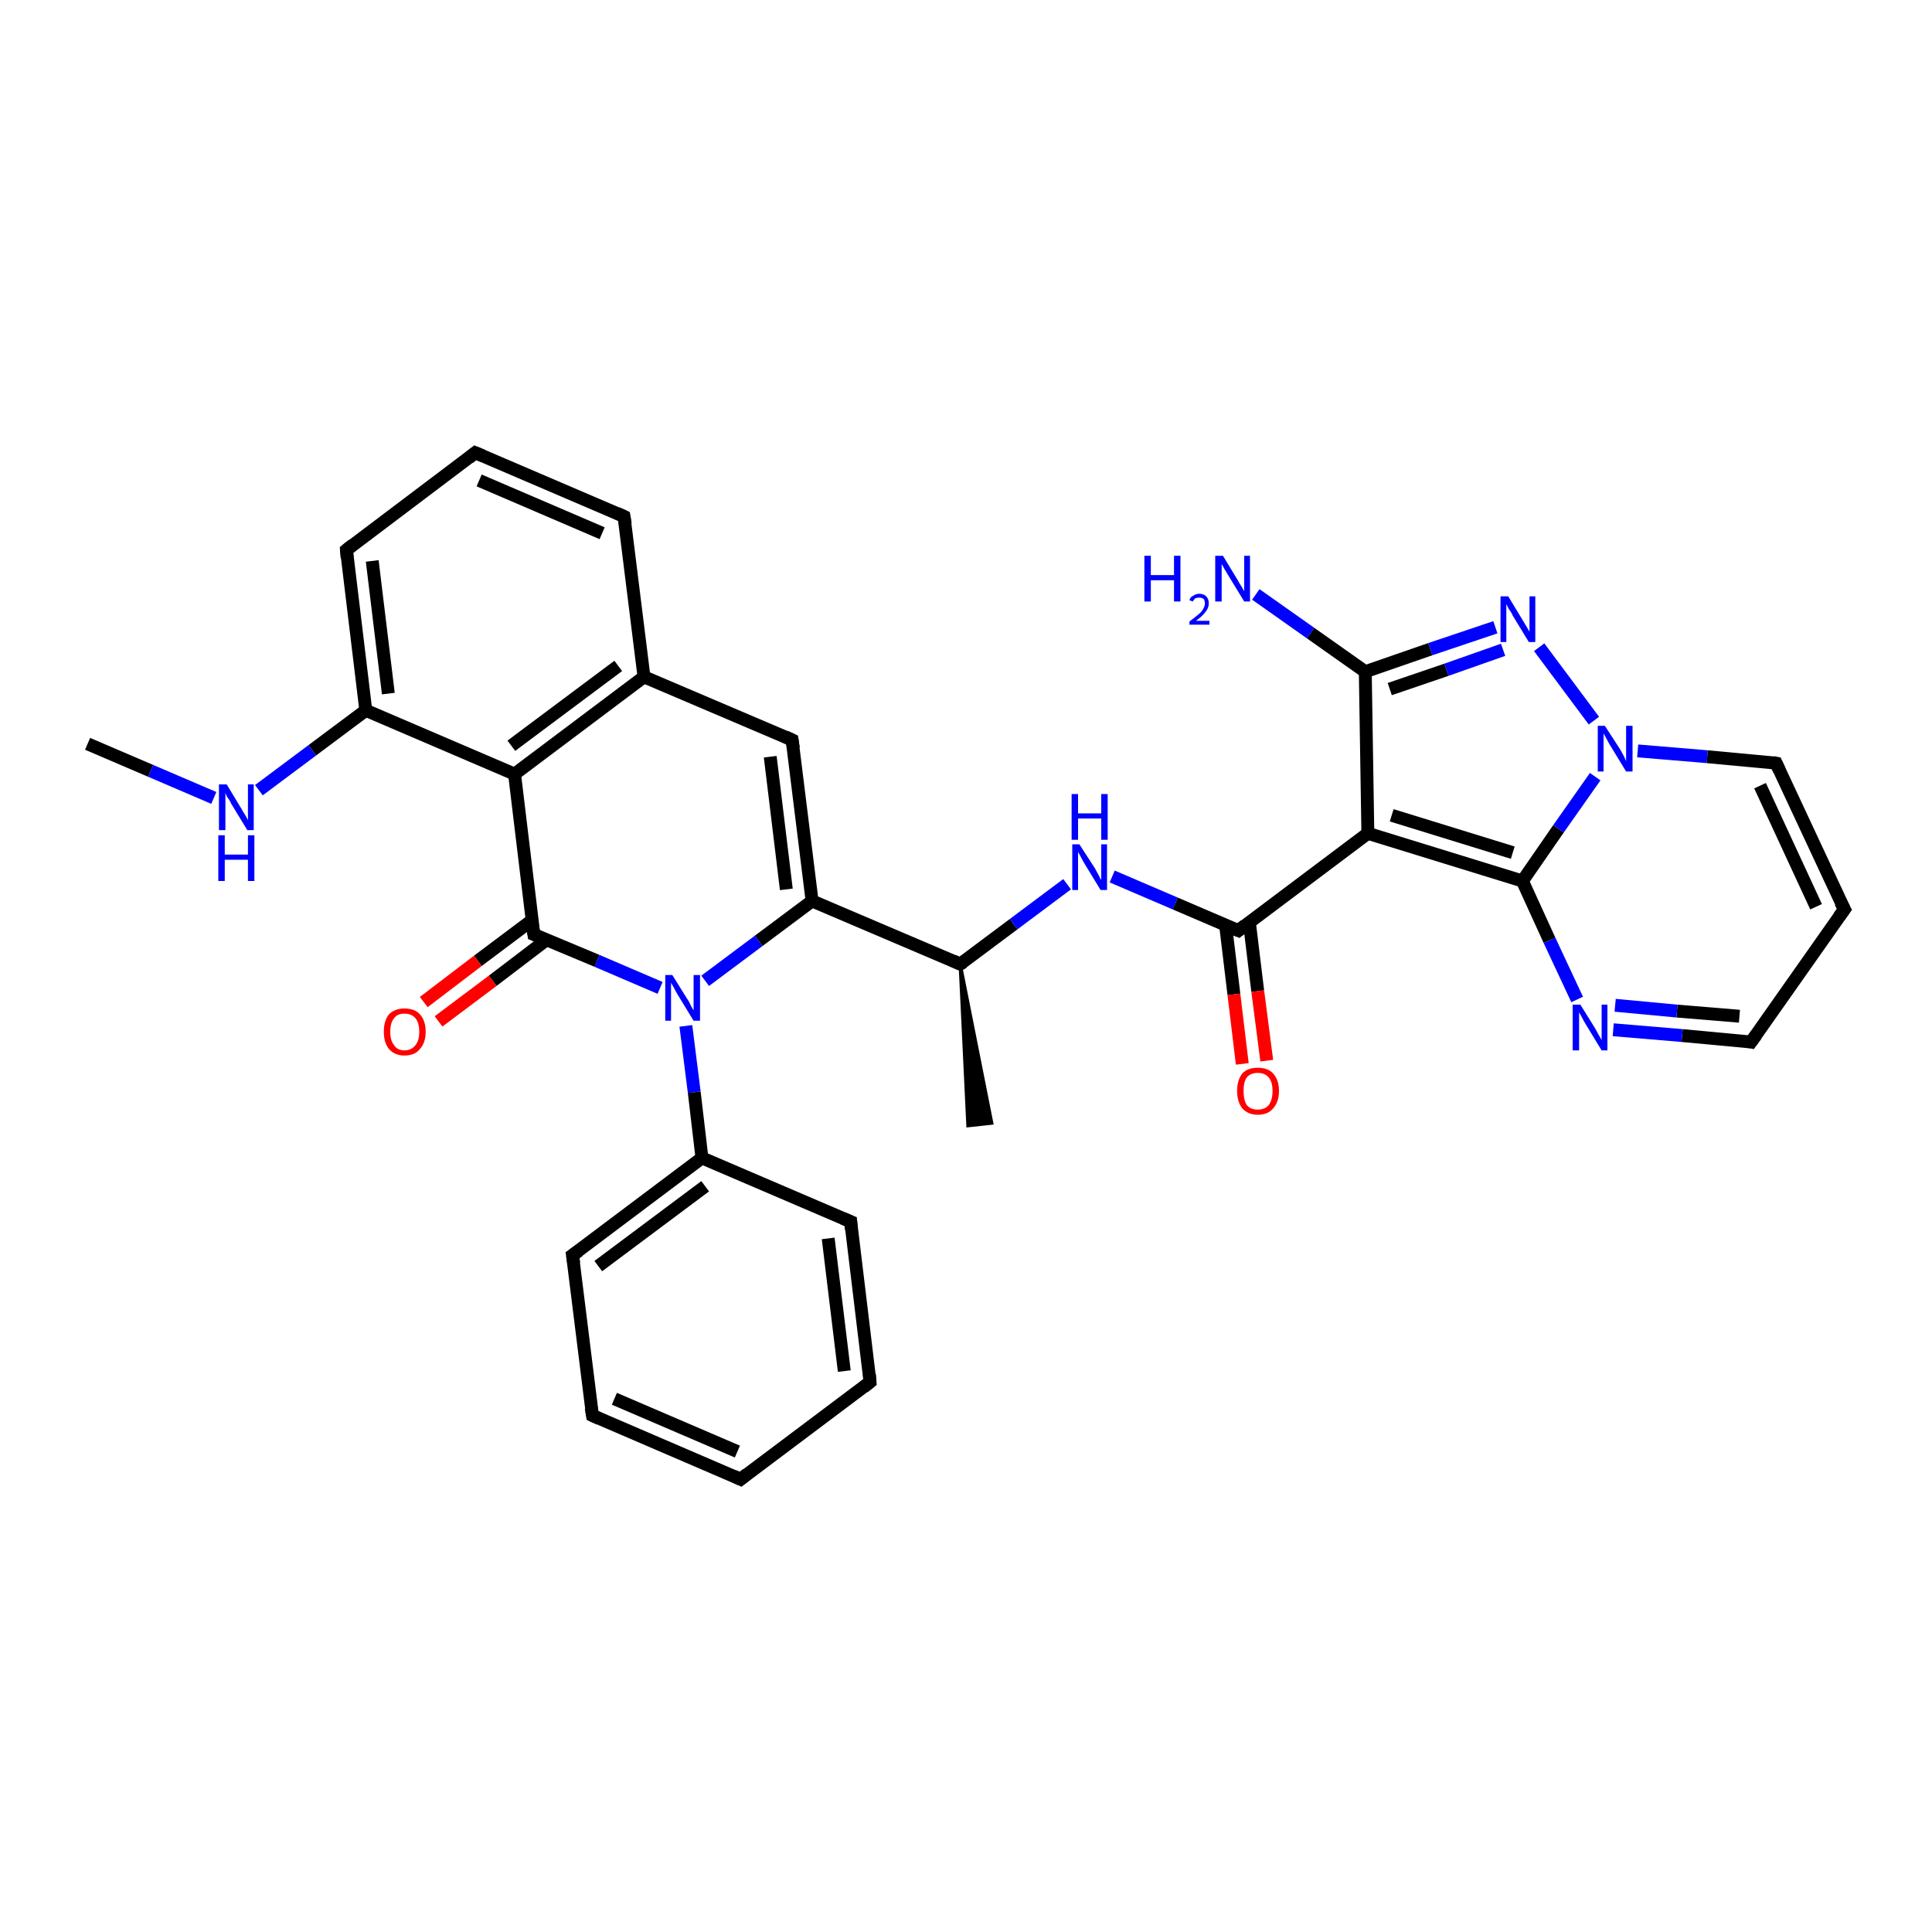 <?xml version='1.0' encoding='iso-8859-1'?>
<svg version='1.1' baseProfile='full'
              xmlns='http://www.w3.org/2000/svg'
                      xmlns:rdkit='http://www.rdkit.org/xml'
                      xmlns:xlink='http://www.w3.org/1999/xlink'
                  xml:space='preserve'
width='300px' height='300px' viewBox='0 0 300 300'>
<!-- END OF HEADER -->
<rect style='opacity:1.0;fill:#FFFFFF;stroke:none' width='300.0' height='300.0' x='0.0' y='0.0'> </rect>
<path class='bond-0 atom-0 atom-1' d='M 13.6,115.5 L 23.4,119.7' style='fill:none;fill-rule:evenodd;stroke:#000000;stroke-width:2.0px;stroke-linecap:butt;stroke-linejoin:miter;stroke-opacity:1' />
<path class='bond-0 atom-0 atom-1' d='M 23.4,119.7 L 33.2,123.9' style='fill:none;fill-rule:evenodd;stroke:#0000FF;stroke-width:2.0px;stroke-linecap:butt;stroke-linejoin:miter;stroke-opacity:1' />
<path class='bond-1 atom-1 atom-2' d='M 40.2,122.7 L 48.5,116.5' style='fill:none;fill-rule:evenodd;stroke:#0000FF;stroke-width:2.0px;stroke-linecap:butt;stroke-linejoin:miter;stroke-opacity:1' />
<path class='bond-1 atom-1 atom-2' d='M 48.5,116.5 L 56.8,110.3' style='fill:none;fill-rule:evenodd;stroke:#000000;stroke-width:2.0px;stroke-linecap:butt;stroke-linejoin:miter;stroke-opacity:1' />
<path class='bond-2 atom-2 atom-3' d='M 56.8,110.3 L 53.8,85.4' style='fill:none;fill-rule:evenodd;stroke:#000000;stroke-width:2.0px;stroke-linecap:butt;stroke-linejoin:miter;stroke-opacity:1' />
<path class='bond-2 atom-2 atom-3' d='M 60.3,107.7 L 57.8,87.1' style='fill:none;fill-rule:evenodd;stroke:#000000;stroke-width:2.0px;stroke-linecap:butt;stroke-linejoin:miter;stroke-opacity:1' />
<path class='bond-3 atom-3 atom-4' d='M 53.8,85.4 L 73.8,70.3' style='fill:none;fill-rule:evenodd;stroke:#000000;stroke-width:2.0px;stroke-linecap:butt;stroke-linejoin:miter;stroke-opacity:1' />
<path class='bond-4 atom-4 atom-5' d='M 73.8,70.3 L 96.9,80.2' style='fill:none;fill-rule:evenodd;stroke:#000000;stroke-width:2.0px;stroke-linecap:butt;stroke-linejoin:miter;stroke-opacity:1' />
<path class='bond-4 atom-4 atom-5' d='M 74.4,74.6 L 93.5,82.8' style='fill:none;fill-rule:evenodd;stroke:#000000;stroke-width:2.0px;stroke-linecap:butt;stroke-linejoin:miter;stroke-opacity:1' />
<path class='bond-5 atom-5 atom-6' d='M 96.9,80.2 L 100.0,105.1' style='fill:none;fill-rule:evenodd;stroke:#000000;stroke-width:2.0px;stroke-linecap:butt;stroke-linejoin:miter;stroke-opacity:1' />
<path class='bond-6 atom-6 atom-7' d='M 100.0,105.1 L 123.0,114.9' style='fill:none;fill-rule:evenodd;stroke:#000000;stroke-width:2.0px;stroke-linecap:butt;stroke-linejoin:miter;stroke-opacity:1' />
<path class='bond-7 atom-7 atom-8' d='M 123.0,114.9 L 126.1,139.9' style='fill:none;fill-rule:evenodd;stroke:#000000;stroke-width:2.0px;stroke-linecap:butt;stroke-linejoin:miter;stroke-opacity:1' />
<path class='bond-7 atom-7 atom-8' d='M 119.6,117.5 L 122.1,138.1' style='fill:none;fill-rule:evenodd;stroke:#000000;stroke-width:2.0px;stroke-linecap:butt;stroke-linejoin:miter;stroke-opacity:1' />
<path class='bond-8 atom-8 atom-9' d='M 126.1,139.9 L 149.1,149.7' style='fill:none;fill-rule:evenodd;stroke:#000000;stroke-width:2.0px;stroke-linecap:butt;stroke-linejoin:miter;stroke-opacity:1' />
<path class='bond-9 atom-9 atom-10' d='M 149.1,149.7 L 154.0,174.4 L 150.3,174.8 Z' style='fill:#000000;fill-rule:evenodd;fill-opacity:1;stroke:#000000;stroke-width:0.5px;stroke-linecap:butt;stroke-linejoin:miter;stroke-opacity:1;' />
<path class='bond-10 atom-9 atom-11' d='M 149.1,149.7 L 157.4,143.5' style='fill:none;fill-rule:evenodd;stroke:#000000;stroke-width:2.0px;stroke-linecap:butt;stroke-linejoin:miter;stroke-opacity:1' />
<path class='bond-10 atom-9 atom-11' d='M 157.4,143.5 L 165.7,137.3' style='fill:none;fill-rule:evenodd;stroke:#0000FF;stroke-width:2.0px;stroke-linecap:butt;stroke-linejoin:miter;stroke-opacity:1' />
<path class='bond-11 atom-11 atom-12' d='M 172.7,136.1 L 182.5,140.3' style='fill:none;fill-rule:evenodd;stroke:#0000FF;stroke-width:2.0px;stroke-linecap:butt;stroke-linejoin:miter;stroke-opacity:1' />
<path class='bond-11 atom-11 atom-12' d='M 182.5,140.3 L 192.3,144.5' style='fill:none;fill-rule:evenodd;stroke:#000000;stroke-width:2.0px;stroke-linecap:butt;stroke-linejoin:miter;stroke-opacity:1' />
<path class='bond-12 atom-12 atom-13' d='M 190.3,143.6 L 191.6,154.4' style='fill:none;fill-rule:evenodd;stroke:#000000;stroke-width:2.0px;stroke-linecap:butt;stroke-linejoin:miter;stroke-opacity:1' />
<path class='bond-12 atom-12 atom-13' d='M 191.6,154.4 L 192.9,165.2' style='fill:none;fill-rule:evenodd;stroke:#FF0000;stroke-width:2.0px;stroke-linecap:butt;stroke-linejoin:miter;stroke-opacity:1' />
<path class='bond-12 atom-12 atom-13' d='M 194.0,143.2 L 195.3,153.9' style='fill:none;fill-rule:evenodd;stroke:#000000;stroke-width:2.0px;stroke-linecap:butt;stroke-linejoin:miter;stroke-opacity:1' />
<path class='bond-12 atom-12 atom-13' d='M 195.3,153.9 L 196.7,164.7' style='fill:none;fill-rule:evenodd;stroke:#FF0000;stroke-width:2.0px;stroke-linecap:butt;stroke-linejoin:miter;stroke-opacity:1' />
<path class='bond-13 atom-12 atom-14' d='M 192.3,144.5 L 212.4,129.4' style='fill:none;fill-rule:evenodd;stroke:#000000;stroke-width:2.0px;stroke-linecap:butt;stroke-linejoin:miter;stroke-opacity:1' />
<path class='bond-14 atom-14 atom-15' d='M 212.4,129.4 L 212.0,104.3' style='fill:none;fill-rule:evenodd;stroke:#000000;stroke-width:2.0px;stroke-linecap:butt;stroke-linejoin:miter;stroke-opacity:1' />
<path class='bond-15 atom-15 atom-16' d='M 212.0,104.3 L 203.5,98.3' style='fill:none;fill-rule:evenodd;stroke:#000000;stroke-width:2.0px;stroke-linecap:butt;stroke-linejoin:miter;stroke-opacity:1' />
<path class='bond-15 atom-15 atom-16' d='M 203.5,98.3 L 195.0,92.3' style='fill:none;fill-rule:evenodd;stroke:#0000FF;stroke-width:2.0px;stroke-linecap:butt;stroke-linejoin:miter;stroke-opacity:1' />
<path class='bond-16 atom-15 atom-17' d='M 212.0,104.3 L 222.1,100.8' style='fill:none;fill-rule:evenodd;stroke:#000000;stroke-width:2.0px;stroke-linecap:butt;stroke-linejoin:miter;stroke-opacity:1' />
<path class='bond-16 atom-15 atom-17' d='M 222.1,100.8 L 232.2,97.4' style='fill:none;fill-rule:evenodd;stroke:#0000FF;stroke-width:2.0px;stroke-linecap:butt;stroke-linejoin:miter;stroke-opacity:1' />
<path class='bond-16 atom-15 atom-17' d='M 215.8,107.0 L 224.6,104.0' style='fill:none;fill-rule:evenodd;stroke:#000000;stroke-width:2.0px;stroke-linecap:butt;stroke-linejoin:miter;stroke-opacity:1' />
<path class='bond-16 atom-15 atom-17' d='M 224.6,104.0 L 233.4,100.9' style='fill:none;fill-rule:evenodd;stroke:#0000FF;stroke-width:2.0px;stroke-linecap:butt;stroke-linejoin:miter;stroke-opacity:1' />
<path class='bond-17 atom-17 atom-18' d='M 239.0,100.5 L 247.5,111.9' style='fill:none;fill-rule:evenodd;stroke:#0000FF;stroke-width:2.0px;stroke-linecap:butt;stroke-linejoin:miter;stroke-opacity:1' />
<path class='bond-18 atom-18 atom-19' d='M 254.3,116.6 L 265.1,117.5' style='fill:none;fill-rule:evenodd;stroke:#0000FF;stroke-width:2.0px;stroke-linecap:butt;stroke-linejoin:miter;stroke-opacity:1' />
<path class='bond-18 atom-18 atom-19' d='M 265.1,117.5 L 275.8,118.5' style='fill:none;fill-rule:evenodd;stroke:#000000;stroke-width:2.0px;stroke-linecap:butt;stroke-linejoin:miter;stroke-opacity:1' />
<path class='bond-19 atom-19 atom-20' d='M 275.8,118.5 L 286.4,141.2' style='fill:none;fill-rule:evenodd;stroke:#000000;stroke-width:2.0px;stroke-linecap:butt;stroke-linejoin:miter;stroke-opacity:1' />
<path class='bond-19 atom-19 atom-20' d='M 273.3,122.0 L 282.0,140.8' style='fill:none;fill-rule:evenodd;stroke:#000000;stroke-width:2.0px;stroke-linecap:butt;stroke-linejoin:miter;stroke-opacity:1' />
<path class='bond-20 atom-20 atom-21' d='M 286.4,141.2 L 271.9,161.8' style='fill:none;fill-rule:evenodd;stroke:#000000;stroke-width:2.0px;stroke-linecap:butt;stroke-linejoin:miter;stroke-opacity:1' />
<path class='bond-21 atom-21 atom-22' d='M 271.9,161.8 L 261.2,160.8' style='fill:none;fill-rule:evenodd;stroke:#000000;stroke-width:2.0px;stroke-linecap:butt;stroke-linejoin:miter;stroke-opacity:1' />
<path class='bond-21 atom-21 atom-22' d='M 261.2,160.8 L 250.5,159.9' style='fill:none;fill-rule:evenodd;stroke:#0000FF;stroke-width:2.0px;stroke-linecap:butt;stroke-linejoin:miter;stroke-opacity:1' />
<path class='bond-21 atom-21 atom-22' d='M 270.1,157.8 L 260.4,157.0' style='fill:none;fill-rule:evenodd;stroke:#000000;stroke-width:2.0px;stroke-linecap:butt;stroke-linejoin:miter;stroke-opacity:1' />
<path class='bond-21 atom-21 atom-22' d='M 260.4,157.0 L 250.8,156.1' style='fill:none;fill-rule:evenodd;stroke:#0000FF;stroke-width:2.0px;stroke-linecap:butt;stroke-linejoin:miter;stroke-opacity:1' />
<path class='bond-22 atom-22 atom-23' d='M 244.9,155.2 L 240.6,146.0' style='fill:none;fill-rule:evenodd;stroke:#0000FF;stroke-width:2.0px;stroke-linecap:butt;stroke-linejoin:miter;stroke-opacity:1' />
<path class='bond-22 atom-22 atom-23' d='M 240.6,146.0 L 236.4,136.8' style='fill:none;fill-rule:evenodd;stroke:#000000;stroke-width:2.0px;stroke-linecap:butt;stroke-linejoin:miter;stroke-opacity:1' />
<path class='bond-23 atom-8 atom-24' d='M 126.1,139.9 L 117.8,146.1' style='fill:none;fill-rule:evenodd;stroke:#000000;stroke-width:2.0px;stroke-linecap:butt;stroke-linejoin:miter;stroke-opacity:1' />
<path class='bond-23 atom-8 atom-24' d='M 117.8,146.1 L 109.5,152.3' style='fill:none;fill-rule:evenodd;stroke:#0000FF;stroke-width:2.0px;stroke-linecap:butt;stroke-linejoin:miter;stroke-opacity:1' />
<path class='bond-24 atom-24 atom-25' d='M 106.5,159.3 L 107.8,169.6' style='fill:none;fill-rule:evenodd;stroke:#0000FF;stroke-width:2.0px;stroke-linecap:butt;stroke-linejoin:miter;stroke-opacity:1' />
<path class='bond-24 atom-24 atom-25' d='M 107.8,169.6 L 109.0,179.8' style='fill:none;fill-rule:evenodd;stroke:#000000;stroke-width:2.0px;stroke-linecap:butt;stroke-linejoin:miter;stroke-opacity:1' />
<path class='bond-25 atom-25 atom-26' d='M 109.0,179.8 L 88.9,194.9' style='fill:none;fill-rule:evenodd;stroke:#000000;stroke-width:2.0px;stroke-linecap:butt;stroke-linejoin:miter;stroke-opacity:1' />
<path class='bond-25 atom-25 atom-26' d='M 109.5,184.2 L 92.9,196.6' style='fill:none;fill-rule:evenodd;stroke:#000000;stroke-width:2.0px;stroke-linecap:butt;stroke-linejoin:miter;stroke-opacity:1' />
<path class='bond-26 atom-26 atom-27' d='M 88.9,194.9 L 92.0,219.8' style='fill:none;fill-rule:evenodd;stroke:#000000;stroke-width:2.0px;stroke-linecap:butt;stroke-linejoin:miter;stroke-opacity:1' />
<path class='bond-27 atom-27 atom-28' d='M 92.0,219.8 L 115.0,229.7' style='fill:none;fill-rule:evenodd;stroke:#000000;stroke-width:2.0px;stroke-linecap:butt;stroke-linejoin:miter;stroke-opacity:1' />
<path class='bond-27 atom-27 atom-28' d='M 95.4,217.2 L 114.5,225.4' style='fill:none;fill-rule:evenodd;stroke:#000000;stroke-width:2.0px;stroke-linecap:butt;stroke-linejoin:miter;stroke-opacity:1' />
<path class='bond-28 atom-28 atom-29' d='M 115.0,229.7 L 135.1,214.6' style='fill:none;fill-rule:evenodd;stroke:#000000;stroke-width:2.0px;stroke-linecap:butt;stroke-linejoin:miter;stroke-opacity:1' />
<path class='bond-29 atom-29 atom-30' d='M 135.1,214.6 L 132.1,189.7' style='fill:none;fill-rule:evenodd;stroke:#000000;stroke-width:2.0px;stroke-linecap:butt;stroke-linejoin:miter;stroke-opacity:1' />
<path class='bond-29 atom-29 atom-30' d='M 131.1,212.9 L 128.6,192.3' style='fill:none;fill-rule:evenodd;stroke:#000000;stroke-width:2.0px;stroke-linecap:butt;stroke-linejoin:miter;stroke-opacity:1' />
<path class='bond-30 atom-24 atom-31' d='M 102.5,153.4 L 92.7,149.2' style='fill:none;fill-rule:evenodd;stroke:#0000FF;stroke-width:2.0px;stroke-linecap:butt;stroke-linejoin:miter;stroke-opacity:1' />
<path class='bond-30 atom-24 atom-31' d='M 92.7,149.2 L 82.9,145.1' style='fill:none;fill-rule:evenodd;stroke:#000000;stroke-width:2.0px;stroke-linecap:butt;stroke-linejoin:miter;stroke-opacity:1' />
<path class='bond-31 atom-31 atom-32' d='M 82.6,142.9 L 74.2,149.2' style='fill:none;fill-rule:evenodd;stroke:#000000;stroke-width:2.0px;stroke-linecap:butt;stroke-linejoin:miter;stroke-opacity:1' />
<path class='bond-31 atom-31 atom-32' d='M 74.2,149.2 L 65.8,155.6' style='fill:none;fill-rule:evenodd;stroke:#FF0000;stroke-width:2.0px;stroke-linecap:butt;stroke-linejoin:miter;stroke-opacity:1' />
<path class='bond-31 atom-31 atom-32' d='M 84.9,145.9 L 76.5,152.3' style='fill:none;fill-rule:evenodd;stroke:#000000;stroke-width:2.0px;stroke-linecap:butt;stroke-linejoin:miter;stroke-opacity:1' />
<path class='bond-31 atom-31 atom-32' d='M 76.5,152.3 L 68.1,158.6' style='fill:none;fill-rule:evenodd;stroke:#FF0000;stroke-width:2.0px;stroke-linecap:butt;stroke-linejoin:miter;stroke-opacity:1' />
<path class='bond-32 atom-31 atom-33' d='M 82.9,145.1 L 79.9,120.2' style='fill:none;fill-rule:evenodd;stroke:#000000;stroke-width:2.0px;stroke-linecap:butt;stroke-linejoin:miter;stroke-opacity:1' />
<path class='bond-33 atom-33 atom-2' d='M 79.9,120.2 L 56.8,110.3' style='fill:none;fill-rule:evenodd;stroke:#000000;stroke-width:2.0px;stroke-linecap:butt;stroke-linejoin:miter;stroke-opacity:1' />
<path class='bond-34 atom-33 atom-6' d='M 79.9,120.2 L 100.0,105.1' style='fill:none;fill-rule:evenodd;stroke:#000000;stroke-width:2.0px;stroke-linecap:butt;stroke-linejoin:miter;stroke-opacity:1' />
<path class='bond-34 atom-33 atom-6' d='M 79.4,115.8 L 96.0,103.4' style='fill:none;fill-rule:evenodd;stroke:#000000;stroke-width:2.0px;stroke-linecap:butt;stroke-linejoin:miter;stroke-opacity:1' />
<path class='bond-35 atom-23 atom-14' d='M 236.4,136.8 L 212.4,129.4' style='fill:none;fill-rule:evenodd;stroke:#000000;stroke-width:2.0px;stroke-linecap:butt;stroke-linejoin:miter;stroke-opacity:1' />
<path class='bond-35 atom-23 atom-14' d='M 234.9,132.4 L 216.1,126.6' style='fill:none;fill-rule:evenodd;stroke:#000000;stroke-width:2.0px;stroke-linecap:butt;stroke-linejoin:miter;stroke-opacity:1' />
<path class='bond-36 atom-30 atom-25' d='M 132.1,189.7 L 109.0,179.8' style='fill:none;fill-rule:evenodd;stroke:#000000;stroke-width:2.0px;stroke-linecap:butt;stroke-linejoin:miter;stroke-opacity:1' />
<path class='bond-37 atom-23 atom-18' d='M 236.4,136.8 L 242.0,128.7' style='fill:none;fill-rule:evenodd;stroke:#000000;stroke-width:2.0px;stroke-linecap:butt;stroke-linejoin:miter;stroke-opacity:1' />
<path class='bond-37 atom-23 atom-18' d='M 242.0,128.7 L 247.7,120.6' style='fill:none;fill-rule:evenodd;stroke:#0000FF;stroke-width:2.0px;stroke-linecap:butt;stroke-linejoin:miter;stroke-opacity:1' />
<path d='M 53.9,86.6 L 53.8,85.4 L 54.8,84.6' style='fill:none;stroke:#000000;stroke-width:2.0px;stroke-linecap:butt;stroke-linejoin:miter;stroke-opacity:1;' />
<path d='M 72.8,71.1 L 73.8,70.3 L 75.0,70.8' style='fill:none;stroke:#000000;stroke-width:2.0px;stroke-linecap:butt;stroke-linejoin:miter;stroke-opacity:1;' />
<path d='M 95.8,79.7 L 96.9,80.2 L 97.1,81.4' style='fill:none;stroke:#000000;stroke-width:2.0px;stroke-linecap:butt;stroke-linejoin:miter;stroke-opacity:1;' />
<path d='M 121.9,114.4 L 123.0,114.9 L 123.2,116.2' style='fill:none;stroke:#000000;stroke-width:2.0px;stroke-linecap:butt;stroke-linejoin:miter;stroke-opacity:1;' />
<path d='M 148.0,149.2 L 149.1,149.7 L 149.6,149.4' style='fill:none;stroke:#000000;stroke-width:2.0px;stroke-linecap:butt;stroke-linejoin:miter;stroke-opacity:1;' />
<path d='M 191.8,144.3 L 192.3,144.5 L 193.3,143.7' style='fill:none;stroke:#000000;stroke-width:2.0px;stroke-linecap:butt;stroke-linejoin:miter;stroke-opacity:1;' />
<path d='M 275.3,118.4 L 275.8,118.5 L 276.3,119.6' style='fill:none;stroke:#000000;stroke-width:2.0px;stroke-linecap:butt;stroke-linejoin:miter;stroke-opacity:1;' />
<path d='M 285.8,140.1 L 286.4,141.2 L 285.6,142.3' style='fill:none;stroke:#000000;stroke-width:2.0px;stroke-linecap:butt;stroke-linejoin:miter;stroke-opacity:1;' />
<path d='M 272.7,160.7 L 271.9,161.8 L 271.4,161.7' style='fill:none;stroke:#000000;stroke-width:2.0px;stroke-linecap:butt;stroke-linejoin:miter;stroke-opacity:1;' />
<path d='M 89.9,194.2 L 88.9,194.9 L 89.1,196.2' style='fill:none;stroke:#000000;stroke-width:2.0px;stroke-linecap:butt;stroke-linejoin:miter;stroke-opacity:1;' />
<path d='M 91.8,218.6 L 92.0,219.8 L 93.1,220.3' style='fill:none;stroke:#000000;stroke-width:2.0px;stroke-linecap:butt;stroke-linejoin:miter;stroke-opacity:1;' />
<path d='M 113.9,229.2 L 115.0,229.7 L 116.0,228.9' style='fill:none;stroke:#000000;stroke-width:2.0px;stroke-linecap:butt;stroke-linejoin:miter;stroke-opacity:1;' />
<path d='M 134.1,215.4 L 135.1,214.6 L 135.0,213.4' style='fill:none;stroke:#000000;stroke-width:2.0px;stroke-linecap:butt;stroke-linejoin:miter;stroke-opacity:1;' />
<path d='M 132.2,190.9 L 132.1,189.7 L 130.9,189.2' style='fill:none;stroke:#000000;stroke-width:2.0px;stroke-linecap:butt;stroke-linejoin:miter;stroke-opacity:1;' />
<path d='M 83.4,145.3 L 82.9,145.1 L 82.7,143.8' style='fill:none;stroke:#000000;stroke-width:2.0px;stroke-linecap:butt;stroke-linejoin:miter;stroke-opacity:1;' />
<path class='atom-1' d='M 35.2 121.8
L 37.5 125.6
Q 37.7 126.0, 38.1 126.6
Q 38.5 127.3, 38.5 127.4
L 38.5 121.8
L 39.4 121.8
L 39.4 128.9
L 38.4 128.9
L 35.9 124.8
Q 35.7 124.3, 35.3 123.8
Q 35.0 123.2, 35.0 123.1
L 35.0 128.9
L 34.0 128.9
L 34.0 121.8
L 35.2 121.8
' fill='#0000FF'/>
<path class='atom-1' d='M 33.9 129.7
L 34.9 129.7
L 34.9 132.7
L 38.5 132.7
L 38.5 129.7
L 39.5 129.7
L 39.5 136.8
L 38.5 136.8
L 38.5 133.5
L 34.9 133.5
L 34.9 136.8
L 33.9 136.8
L 33.9 129.7
' fill='#0000FF'/>
<path class='atom-11' d='M 167.6 131.1
L 170.0 134.8
Q 170.2 135.2, 170.6 135.9
Q 170.9 136.6, 171.0 136.6
L 171.0 131.1
L 171.9 131.1
L 171.9 138.2
L 170.9 138.2
L 168.4 134.1
Q 168.1 133.6, 167.8 133.0
Q 167.5 132.5, 167.4 132.3
L 167.4 138.2
L 166.5 138.2
L 166.5 131.1
L 167.6 131.1
' fill='#0000FF'/>
<path class='atom-11' d='M 166.4 123.3
L 167.4 123.3
L 167.4 126.3
L 171.0 126.3
L 171.0 123.3
L 172.0 123.3
L 172.0 130.4
L 171.0 130.4
L 171.0 127.1
L 167.4 127.1
L 167.4 130.4
L 166.4 130.4
L 166.4 123.3
' fill='#0000FF'/>
<path class='atom-13' d='M 192.1 169.4
Q 192.1 167.7, 192.9 166.7
Q 193.7 165.8, 195.3 165.8
Q 196.9 165.8, 197.7 166.7
Q 198.6 167.7, 198.6 169.4
Q 198.6 171.1, 197.7 172.1
Q 196.9 173.1, 195.3 173.1
Q 193.8 173.1, 192.9 172.1
Q 192.1 171.1, 192.1 169.4
M 195.3 172.3
Q 196.4 172.3, 197.0 171.6
Q 197.6 170.8, 197.6 169.4
Q 197.6 168.0, 197.0 167.3
Q 196.4 166.6, 195.3 166.6
Q 194.2 166.6, 193.6 167.3
Q 193.1 168.0, 193.1 169.4
Q 193.1 170.8, 193.6 171.6
Q 194.2 172.3, 195.3 172.3
' fill='#FF0000'/>
<path class='atom-16' d='M 177.7 86.3
L 178.7 86.3
L 178.7 89.3
L 182.3 89.3
L 182.3 86.3
L 183.3 86.3
L 183.3 93.4
L 182.3 93.4
L 182.3 90.1
L 178.7 90.1
L 178.7 93.4
L 177.7 93.4
L 177.7 86.3
' fill='#0000FF'/>
<path class='atom-16' d='M 184.7 93.2
Q 184.8 92.7, 185.3 92.5
Q 185.7 92.2, 186.2 92.2
Q 186.9 92.2, 187.3 92.6
Q 187.7 93.0, 187.7 93.7
Q 187.7 94.4, 187.2 95.0
Q 186.7 95.7, 185.7 96.4
L 187.8 96.4
L 187.8 97.0
L 184.7 97.0
L 184.7 96.5
Q 185.5 95.9, 186.1 95.4
Q 186.6 95.0, 186.8 94.6
Q 187.1 94.1, 187.1 93.7
Q 187.1 93.3, 186.9 93.0
Q 186.6 92.8, 186.2 92.8
Q 185.9 92.8, 185.6 92.9
Q 185.4 93.1, 185.2 93.4
L 184.7 93.2
' fill='#0000FF'/>
<path class='atom-16' d='M 189.9 86.3
L 192.2 90.1
Q 192.4 90.5, 192.8 91.1
Q 193.2 91.8, 193.2 91.8
L 193.2 86.3
L 194.1 86.3
L 194.1 93.4
L 193.2 93.4
L 190.7 89.3
Q 190.4 88.8, 190.1 88.3
Q 189.8 87.7, 189.7 87.6
L 189.7 93.4
L 188.7 93.4
L 188.7 86.3
L 189.9 86.3
' fill='#0000FF'/>
<path class='atom-17' d='M 234.2 92.6
L 236.5 96.4
Q 236.7 96.7, 237.1 97.4
Q 237.5 98.1, 237.5 98.1
L 237.5 92.6
L 238.4 92.6
L 238.4 99.7
L 237.4 99.7
L 234.9 95.6
Q 234.7 95.1, 234.3 94.6
Q 234.0 94.0, 233.9 93.8
L 233.9 99.7
L 233.0 99.7
L 233.0 92.6
L 234.2 92.6
' fill='#0000FF'/>
<path class='atom-18' d='M 249.2 112.7
L 251.6 116.4
Q 251.8 116.8, 252.2 117.5
Q 252.5 118.2, 252.5 118.2
L 252.5 112.7
L 253.5 112.7
L 253.5 119.8
L 252.5 119.8
L 250.0 115.7
Q 249.7 115.2, 249.4 114.6
Q 249.1 114.1, 249.0 113.9
L 249.0 119.8
L 248.1 119.8
L 248.1 112.7
L 249.2 112.7
' fill='#0000FF'/>
<path class='atom-22' d='M 245.4 156.0
L 247.7 159.7
Q 247.9 160.1, 248.3 160.8
Q 248.7 161.5, 248.7 161.5
L 248.7 156.0
L 249.6 156.0
L 249.6 163.1
L 248.7 163.1
L 246.2 159.0
Q 245.9 158.5, 245.6 157.9
Q 245.3 157.4, 245.2 157.2
L 245.2 163.1
L 244.2 163.1
L 244.2 156.0
L 245.4 156.0
' fill='#0000FF'/>
<path class='atom-24' d='M 104.4 151.4
L 106.7 155.1
Q 107.0 155.5, 107.3 156.2
Q 107.7 156.9, 107.7 156.9
L 107.7 151.4
L 108.7 151.4
L 108.7 158.5
L 107.7 158.5
L 105.2 154.4
Q 104.9 153.9, 104.6 153.3
Q 104.3 152.8, 104.2 152.6
L 104.2 158.5
L 103.3 158.5
L 103.3 151.4
L 104.4 151.4
' fill='#0000FF'/>
<path class='atom-32' d='M 59.6 160.2
Q 59.6 158.5, 60.4 157.5
Q 61.3 156.6, 62.8 156.6
Q 64.4 156.6, 65.2 157.5
Q 66.1 158.5, 66.1 160.2
Q 66.1 161.9, 65.2 162.9
Q 64.4 163.9, 62.8 163.9
Q 61.3 163.9, 60.4 162.9
Q 59.6 161.9, 59.6 160.2
M 62.8 163.1
Q 63.9 163.1, 64.5 162.3
Q 65.1 161.6, 65.1 160.2
Q 65.1 158.8, 64.5 158.1
Q 63.9 157.4, 62.8 157.4
Q 61.7 157.4, 61.2 158.1
Q 60.6 158.8, 60.6 160.2
Q 60.6 161.6, 61.2 162.3
Q 61.7 163.1, 62.8 163.1
' fill='#FF0000'/>
</svg>

